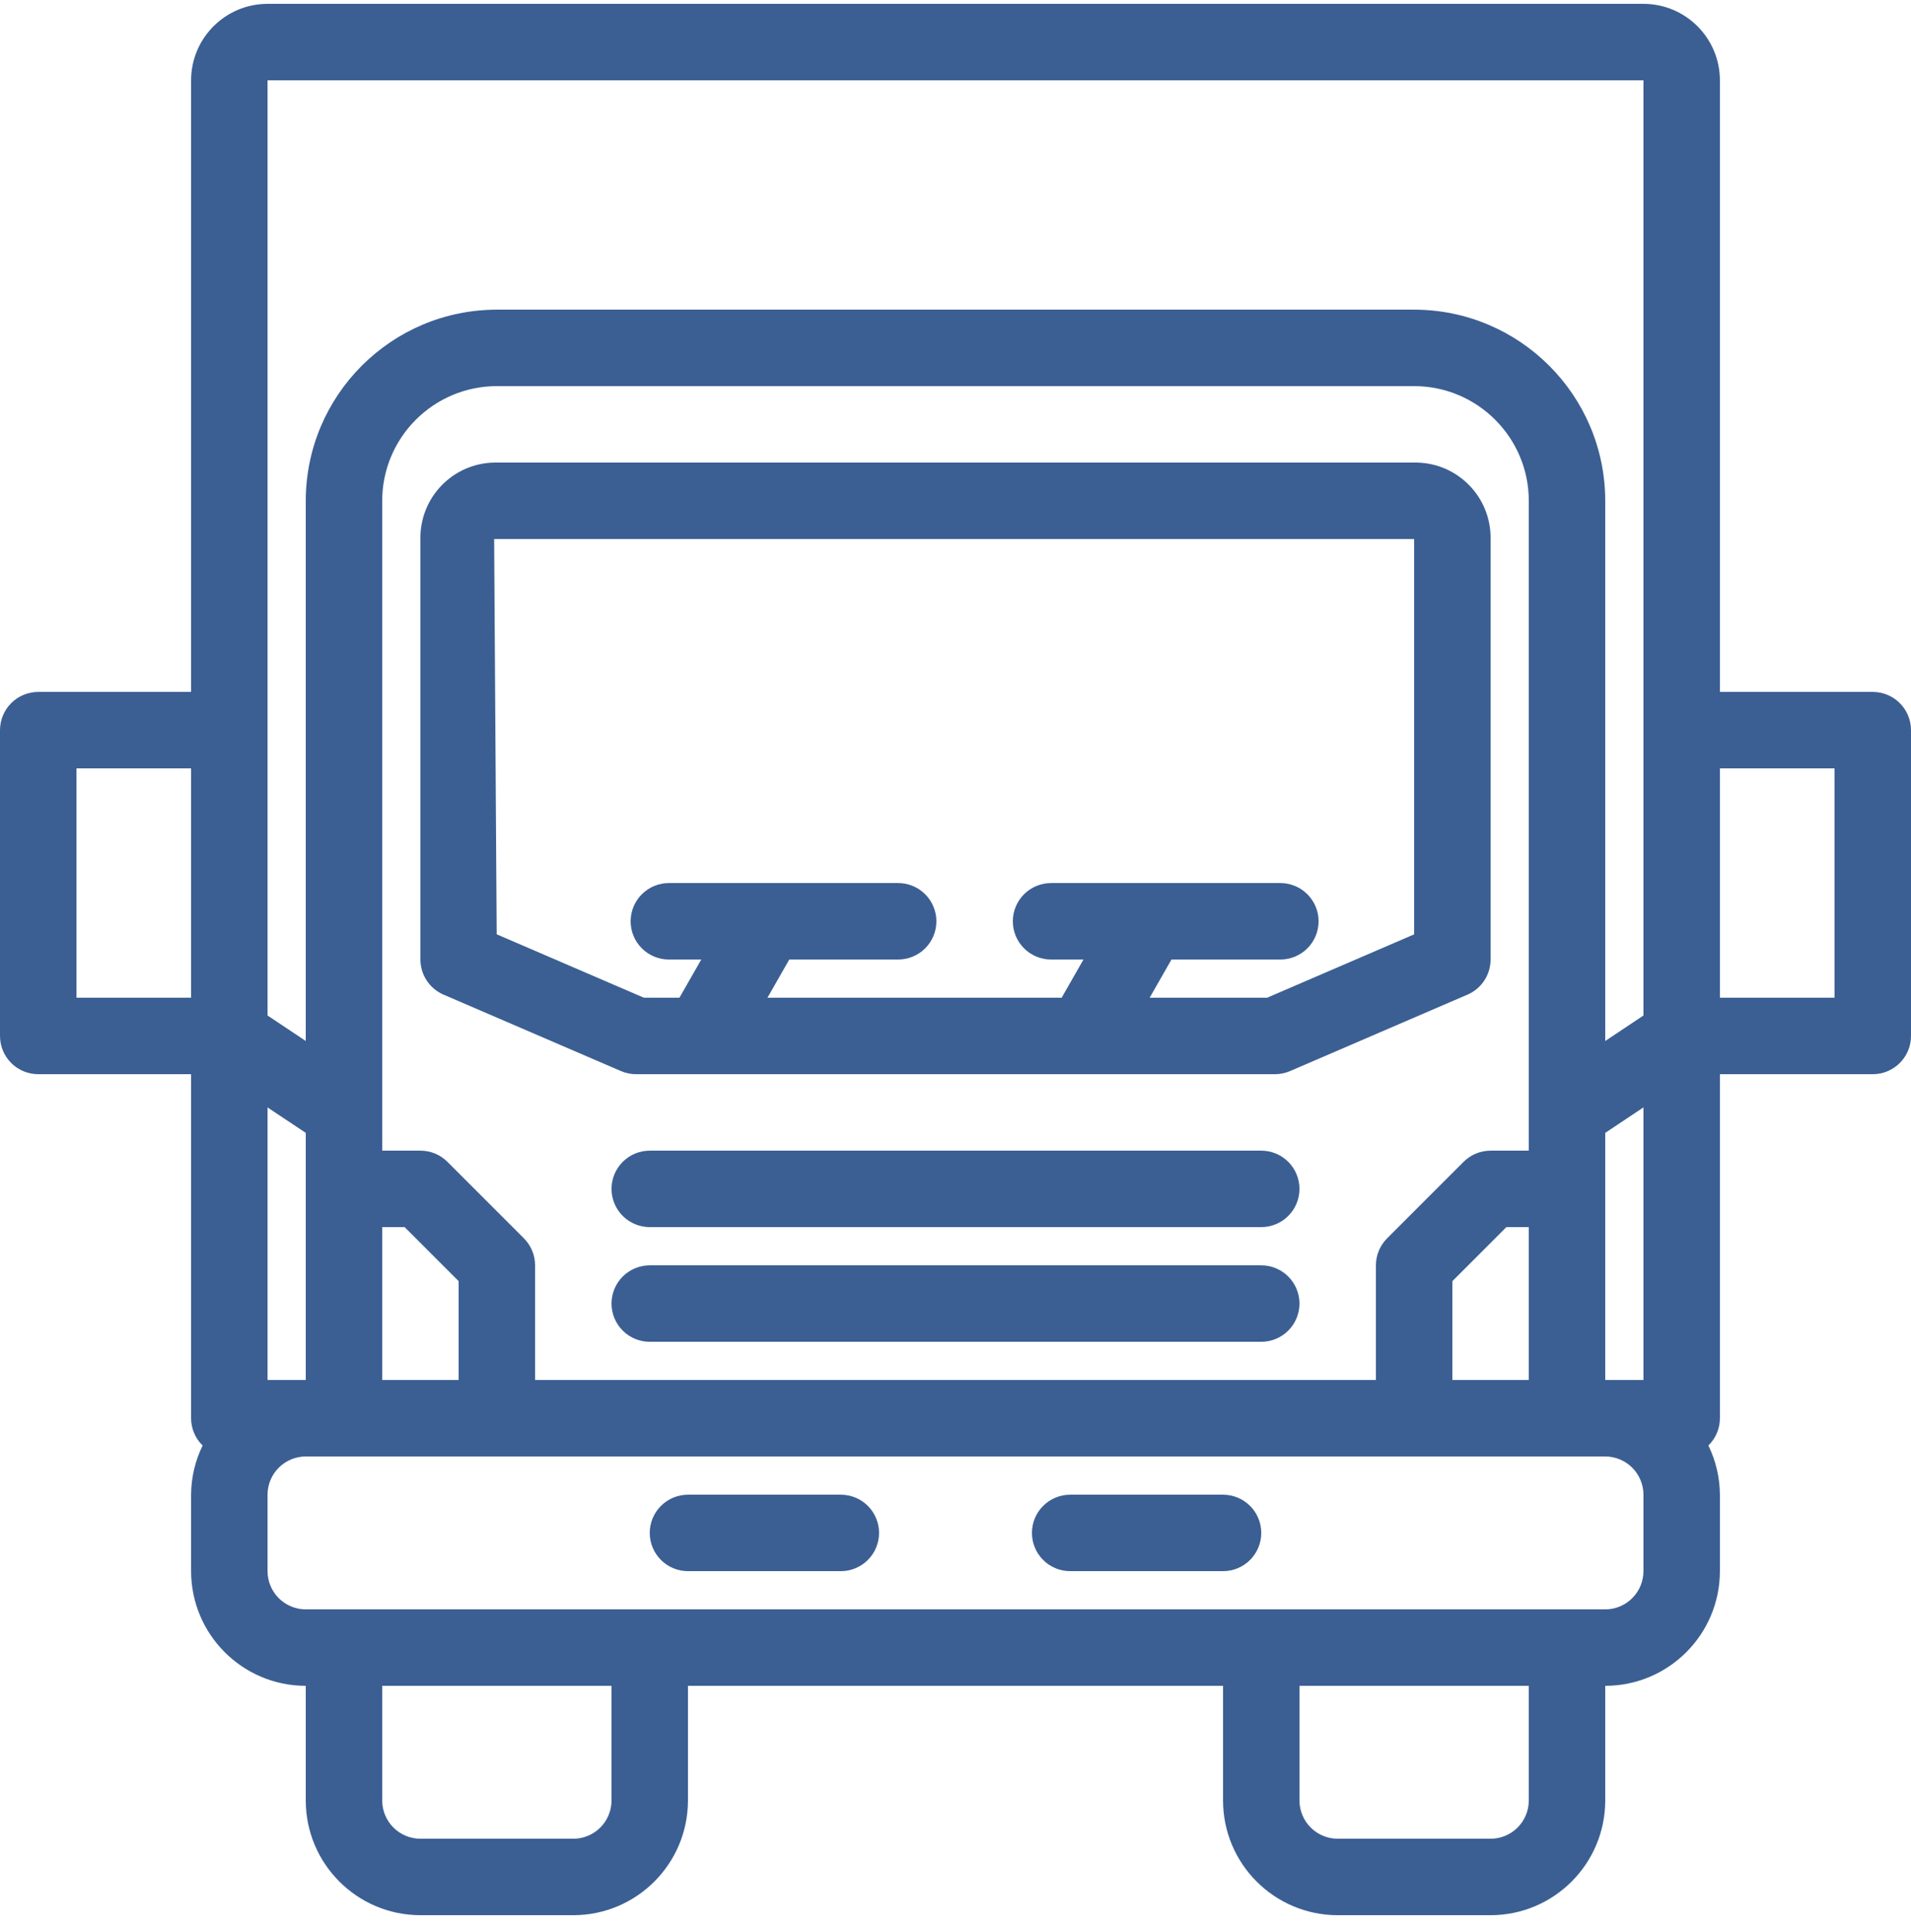 <?xml version="1.0" encoding="UTF-8"?> <svg xmlns="http://www.w3.org/2000/svg" width="92" height="93" viewBox="0 0 92 93" fill="none"> <path d="M90.16 33.305H82.8V3.865C82.798 1.834 81.151 0.187 79.12 0.185H12.88C10.849 0.187 9.202 1.834 9.2 3.865V33.305H1.84C1.352 33.305 0.884 33.499 0.539 33.844C0.194 34.189 0 34.657 0 35.145L0 49.865C0 50.353 0.194 50.821 0.539 51.166C0.884 51.511 1.352 51.705 1.84 51.705H9.2V68.265C9.2 68.759 9.4 69.233 9.755 69.577C9.394 70.314 9.204 71.124 9.2 71.945V75.625C9.204 78.673 11.672 81.141 14.72 81.145V86.665C14.724 89.713 17.192 92.181 20.24 92.185H27.6C30.648 92.181 33.116 89.713 33.12 86.665V81.145H58.88V86.665C58.884 89.713 61.352 92.181 64.4 92.185H71.76C74.808 92.181 77.276 89.713 77.28 86.665V81.145C80.328 81.141 82.796 78.673 82.8 75.625V71.945C82.795 71.124 82.606 70.314 82.246 69.577C82.421 69.406 82.56 69.202 82.656 68.977C82.751 68.752 82.8 68.51 82.8 68.265V51.705H90.16C90.648 51.705 91.116 51.511 91.461 51.166C91.806 50.821 92 50.353 92 49.865V35.145C92 34.657 91.806 34.189 91.461 33.844C91.116 33.499 90.648 33.305 90.16 33.305ZM77.28 66.425V54.53L79.12 53.303V66.425H77.28ZM25.76 66.425V60.905C25.76 60.417 25.566 59.949 25.221 59.604L21.541 55.924C21.196 55.579 20.728 55.385 20.24 55.385H18.4V24.105C18.404 21.058 20.872 18.589 23.92 18.585H68.08C71.127 18.589 73.596 21.058 73.6 24.105V55.385H71.76C71.272 55.385 70.804 55.579 70.459 55.924L66.779 59.604C66.434 59.949 66.24 60.417 66.24 60.905V66.425H25.76ZM12.88 66.425V53.304L14.72 54.53V66.425H12.88ZM18.4 59.065H19.478L22.08 61.667V66.425H18.4V59.065ZM69.92 61.667L72.522 59.065H73.6V66.425H69.92V61.667ZM12.88 3.865H79.12V48.88L77.28 50.107V24.105C77.274 19.026 73.159 14.911 68.08 14.905H23.92C18.841 14.911 14.726 19.026 14.72 24.105V50.107L12.88 48.88V3.865ZM3.68 48.025V36.985H9.2V48.025H3.68ZM29.44 86.665C29.439 87.153 29.245 87.621 28.9 87.966C28.555 88.31 28.088 88.504 27.6 88.505H20.24C19.752 88.504 19.285 88.31 18.94 87.966C18.595 87.621 18.401 87.153 18.4 86.665V81.145H29.44V86.665ZM73.6 86.665C73.599 87.153 73.405 87.621 73.06 87.966C72.716 88.31 72.248 88.504 71.76 88.505H64.4C63.912 88.504 63.444 88.31 63.1 87.966C62.755 87.621 62.561 87.153 62.56 86.665V81.145H73.6V86.665ZM79.12 75.625C79.119 76.113 78.925 76.581 78.58 76.925C78.236 77.27 77.768 77.465 77.28 77.465H14.72C14.232 77.465 13.764 77.27 13.42 76.925C13.075 76.581 12.881 76.113 12.88 75.625V71.945C12.881 71.457 13.075 70.99 13.42 70.645C13.764 70.3 14.232 70.106 14.72 70.105H77.28C77.768 70.106 78.236 70.3 78.58 70.645C78.925 70.99 79.119 71.457 79.12 71.945V75.625ZM88.32 48.025H82.8V36.985H88.32V48.025Z" fill="#3B5F93"></path> <path d="M30.623 51.705H61.377C61.627 51.705 61.875 51.654 62.105 51.555L70.648 47.875C70.978 47.733 71.259 47.497 71.457 47.197C71.654 46.896 71.76 46.545 71.76 46.185V25.945C71.793 23.95 70.207 22.304 68.211 22.265H23.789C21.793 22.304 20.207 23.95 20.24 25.945V46.185C20.24 46.545 20.346 46.896 20.543 47.197C20.741 47.497 21.022 47.733 21.352 47.875L29.895 51.555C30.125 51.654 30.373 51.705 30.623 51.705ZM23.789 25.945H68.08V44.974L60.998 48.025H55.347L56.398 46.185H61.64C62.128 46.185 62.596 45.991 62.941 45.646C63.286 45.301 63.48 44.833 63.48 44.345C63.48 43.857 63.286 43.389 62.941 43.044C62.596 42.699 62.128 42.505 61.64 42.505H50.6C50.112 42.505 49.644 42.699 49.299 43.044C48.954 43.389 48.76 43.857 48.76 44.345C48.76 44.833 48.954 45.301 49.299 45.646C49.644 45.991 50.112 46.185 50.6 46.185H52.161L51.109 48.025H36.947L37.998 46.185H43.24C43.728 46.185 44.196 45.991 44.541 45.646C44.886 45.301 45.08 44.833 45.08 44.345C45.08 43.857 44.886 43.389 44.541 43.044C44.196 42.699 43.728 42.505 43.24 42.505H32.2C31.712 42.505 31.244 42.699 30.899 43.044C30.554 43.389 30.36 43.857 30.36 44.345C30.36 44.833 30.554 45.301 30.899 45.646C31.244 45.991 31.712 46.185 32.2 46.185H33.761L32.709 48.025H31.002L23.912 44.971L23.789 25.945ZM40.48 71.945H33.12C32.632 71.945 32.164 72.139 31.819 72.484C31.474 72.829 31.28 73.297 31.28 73.785C31.28 74.273 31.474 74.741 31.819 75.086C32.164 75.431 32.632 75.625 33.12 75.625H40.48C40.968 75.625 41.436 75.431 41.781 75.086C42.126 74.741 42.32 74.273 42.32 73.785C42.32 73.297 42.126 72.829 41.781 72.484C41.436 72.139 40.968 71.945 40.48 71.945ZM58.88 71.945H51.52C51.032 71.945 50.564 72.139 50.219 72.484C49.874 72.829 49.68 73.297 49.68 73.785C49.68 74.273 49.874 74.741 50.219 75.086C50.564 75.431 51.032 75.625 51.52 75.625H58.88C59.368 75.625 59.836 75.431 60.181 75.086C60.526 74.741 60.72 74.273 60.72 73.785C60.72 73.297 60.526 72.829 60.181 72.484C59.836 72.139 59.368 71.945 58.88 71.945ZM60.72 60.905H31.28C30.792 60.905 30.324 61.099 29.979 61.444C29.634 61.789 29.44 62.257 29.44 62.745C29.44 63.233 29.634 63.701 29.979 64.046C30.324 64.391 30.792 64.585 31.28 64.585H60.72C61.208 64.585 61.676 64.391 62.021 64.046C62.366 63.701 62.56 63.233 62.56 62.745C62.56 62.257 62.366 61.789 62.021 61.444C61.676 61.099 61.208 60.905 60.72 60.905ZM60.72 55.385H31.28C30.792 55.385 30.324 55.579 29.979 55.924C29.634 56.269 29.44 56.737 29.44 57.225C29.44 57.713 29.634 58.181 29.979 58.526C30.324 58.871 30.792 59.065 31.28 59.065H60.72C61.208 59.065 61.676 58.871 62.021 58.526C62.366 58.181 62.56 57.713 62.56 57.225C62.56 56.737 62.366 56.269 62.021 55.924C61.676 55.579 61.208 55.385 60.72 55.385Z" fill="#3B5F93"></path> </svg> 